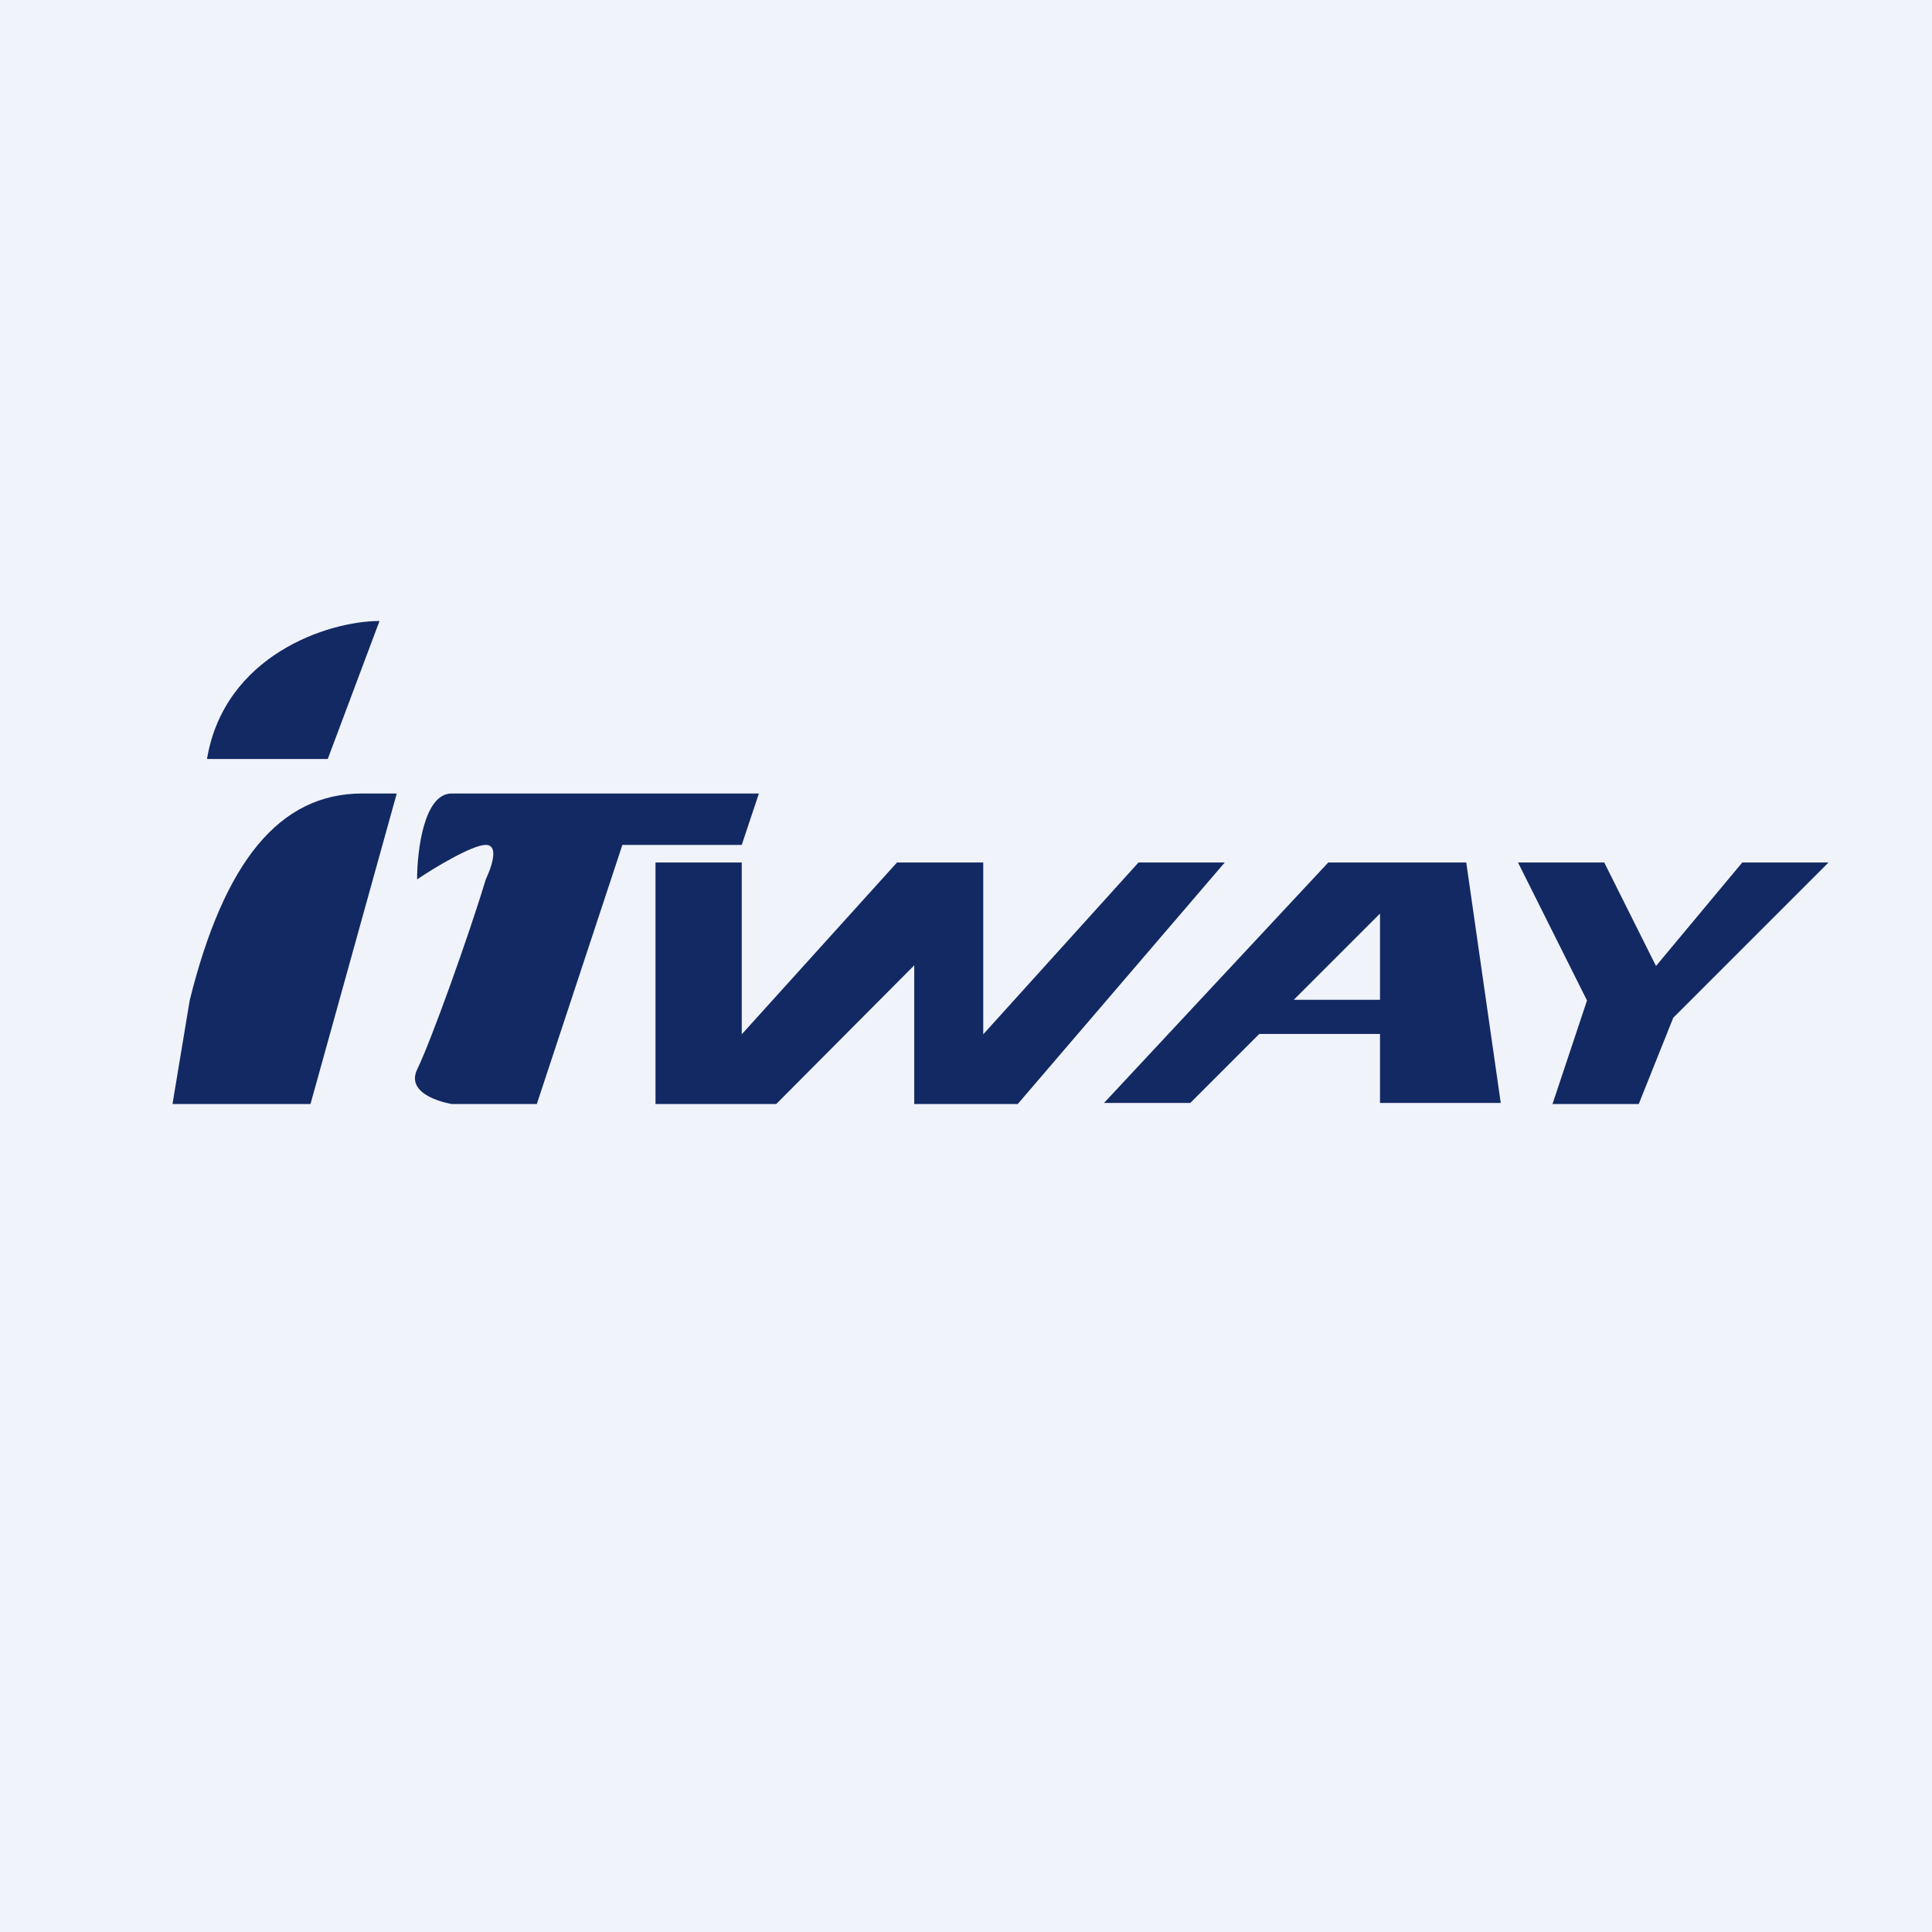 <!-- by TradingView --><svg width="56" height="56" viewBox="0 0 56 56" xmlns="http://www.w3.org/2000/svg"><path fill="#F0F3FA" d="M0 0h56v56H0z"/><path d="M9.5 22H6c.5-3 3.5-4 5-4l-1.5 4ZM9 32l2.5-9h-1c-2.4 0-4 1.97-5 5.99L5 32h4ZM22 23h-8.91c-.8 0-1 1.65-1 2.49.5-.34 1.6-1 1.99-1 .4 0 .16.66 0 1-.5 1.66-1.59 4.69-1.98 5.49-.4.8.99 1.02.99 1.02h2.47l2.48-7.51h3.46l.5-1.5Z" fill="#122963"/><path d="M21.5 25H19v7h3.5l4-4.02V32h3l6-7H33l-4.5 4.98V25H26l-4.5 4.98V25Z" fill="#122963"/><path fill-rule="evenodd" d="M32 31.97h2.5l2-2H40v2h3.5l-1-6.97h-4L32 31.97Zm8-2.99v-2.5l-2.5 2.5H40Z" fill="#122963"/><path d="M46.5 25H44l2 4-1 3h2.5l1-2.5L53 25h-2.5L48 28l-1.5-3Z" fill="#122963"/></svg>